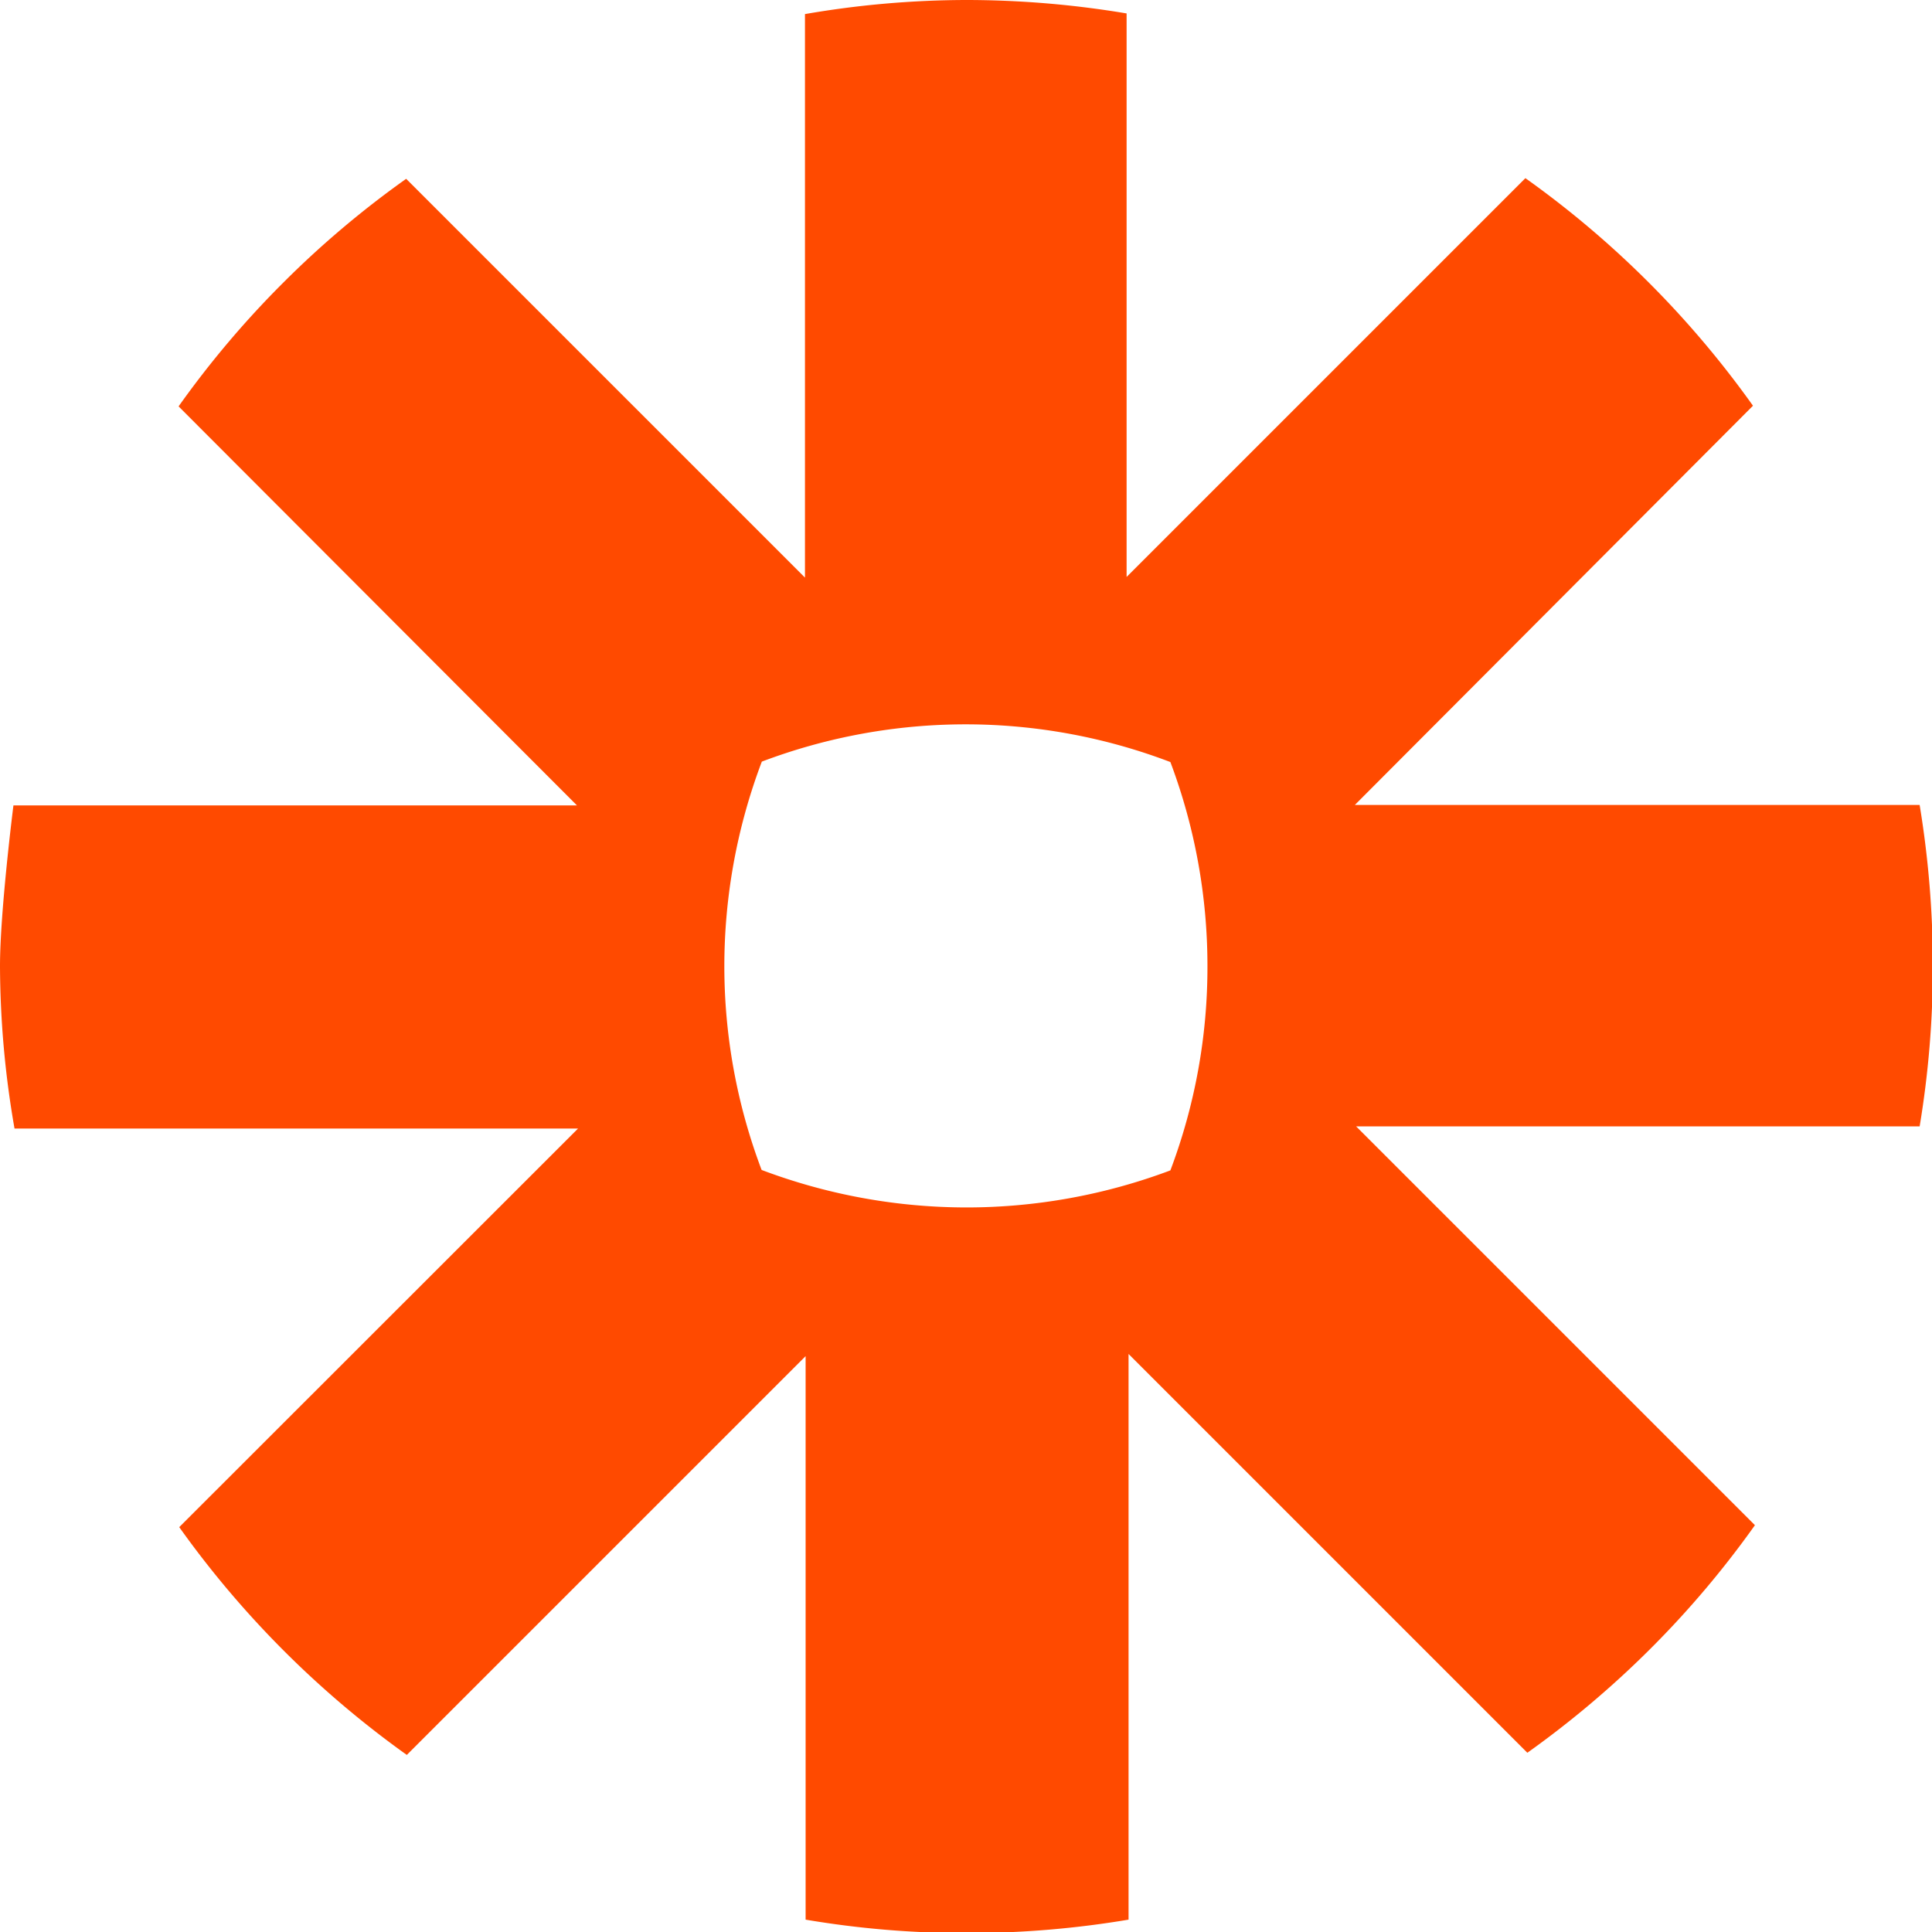<svg xmlns="http://www.w3.org/2000/svg" id="Laag_1" data-name="Laag 1" viewBox="0 0 89.14 89.14"><defs><style>.cls-1{fill:#ff4a00;fill-rule:evenodd;}</style></defs><path class="cls-1" d="M69.94,44.57H96a45.89,45.89,0,0,1,.61,7.4V52a45.15,45.15,0,0,1-.61,7.4h-26l18.4,18.4a44.27,44.27,0,0,1-4.81,5.69h0a45,45,0,0,1-5.69,4.81l-18.4-18.4V96a44.79,44.79,0,0,1-7.4.62H52a44.08,44.08,0,0,1-7.4-.62v-26l-18.4,18.4a45,45,0,0,1-10.5-10.51l18.4-18.39h-26A44.2,44.2,0,0,1,7.43,52v0c0-2.52.62-7.41.62-7.41h26L15.67,26.18a44.27,44.27,0,0,1,4.81-5.69h0a44.27,44.27,0,0,1,5.69-4.81l18.4,18.4v-26A44.11,44.11,0,0,1,52,7.43h0a44.82,44.82,0,0,1,7.41.62v26l18.4-18.4a44.73,44.73,0,0,1,10.5,10.5ZM61.43,61.43A26.56,26.56,0,0,0,63.14,52h0v0a26.7,26.7,0,0,0-1.71-9.41A26.52,26.52,0,0,0,52,40.85h0a26.59,26.59,0,0,0-9.42,1.72A26.68,26.68,0,0,0,40.85,52v0a26.57,26.57,0,0,0,1.72,9.41A26.79,26.79,0,0,0,52,63.14h0A26.74,26.74,0,0,0,61.43,61.43Z" transform="translate(-7.43 -7.43)"></path></svg>